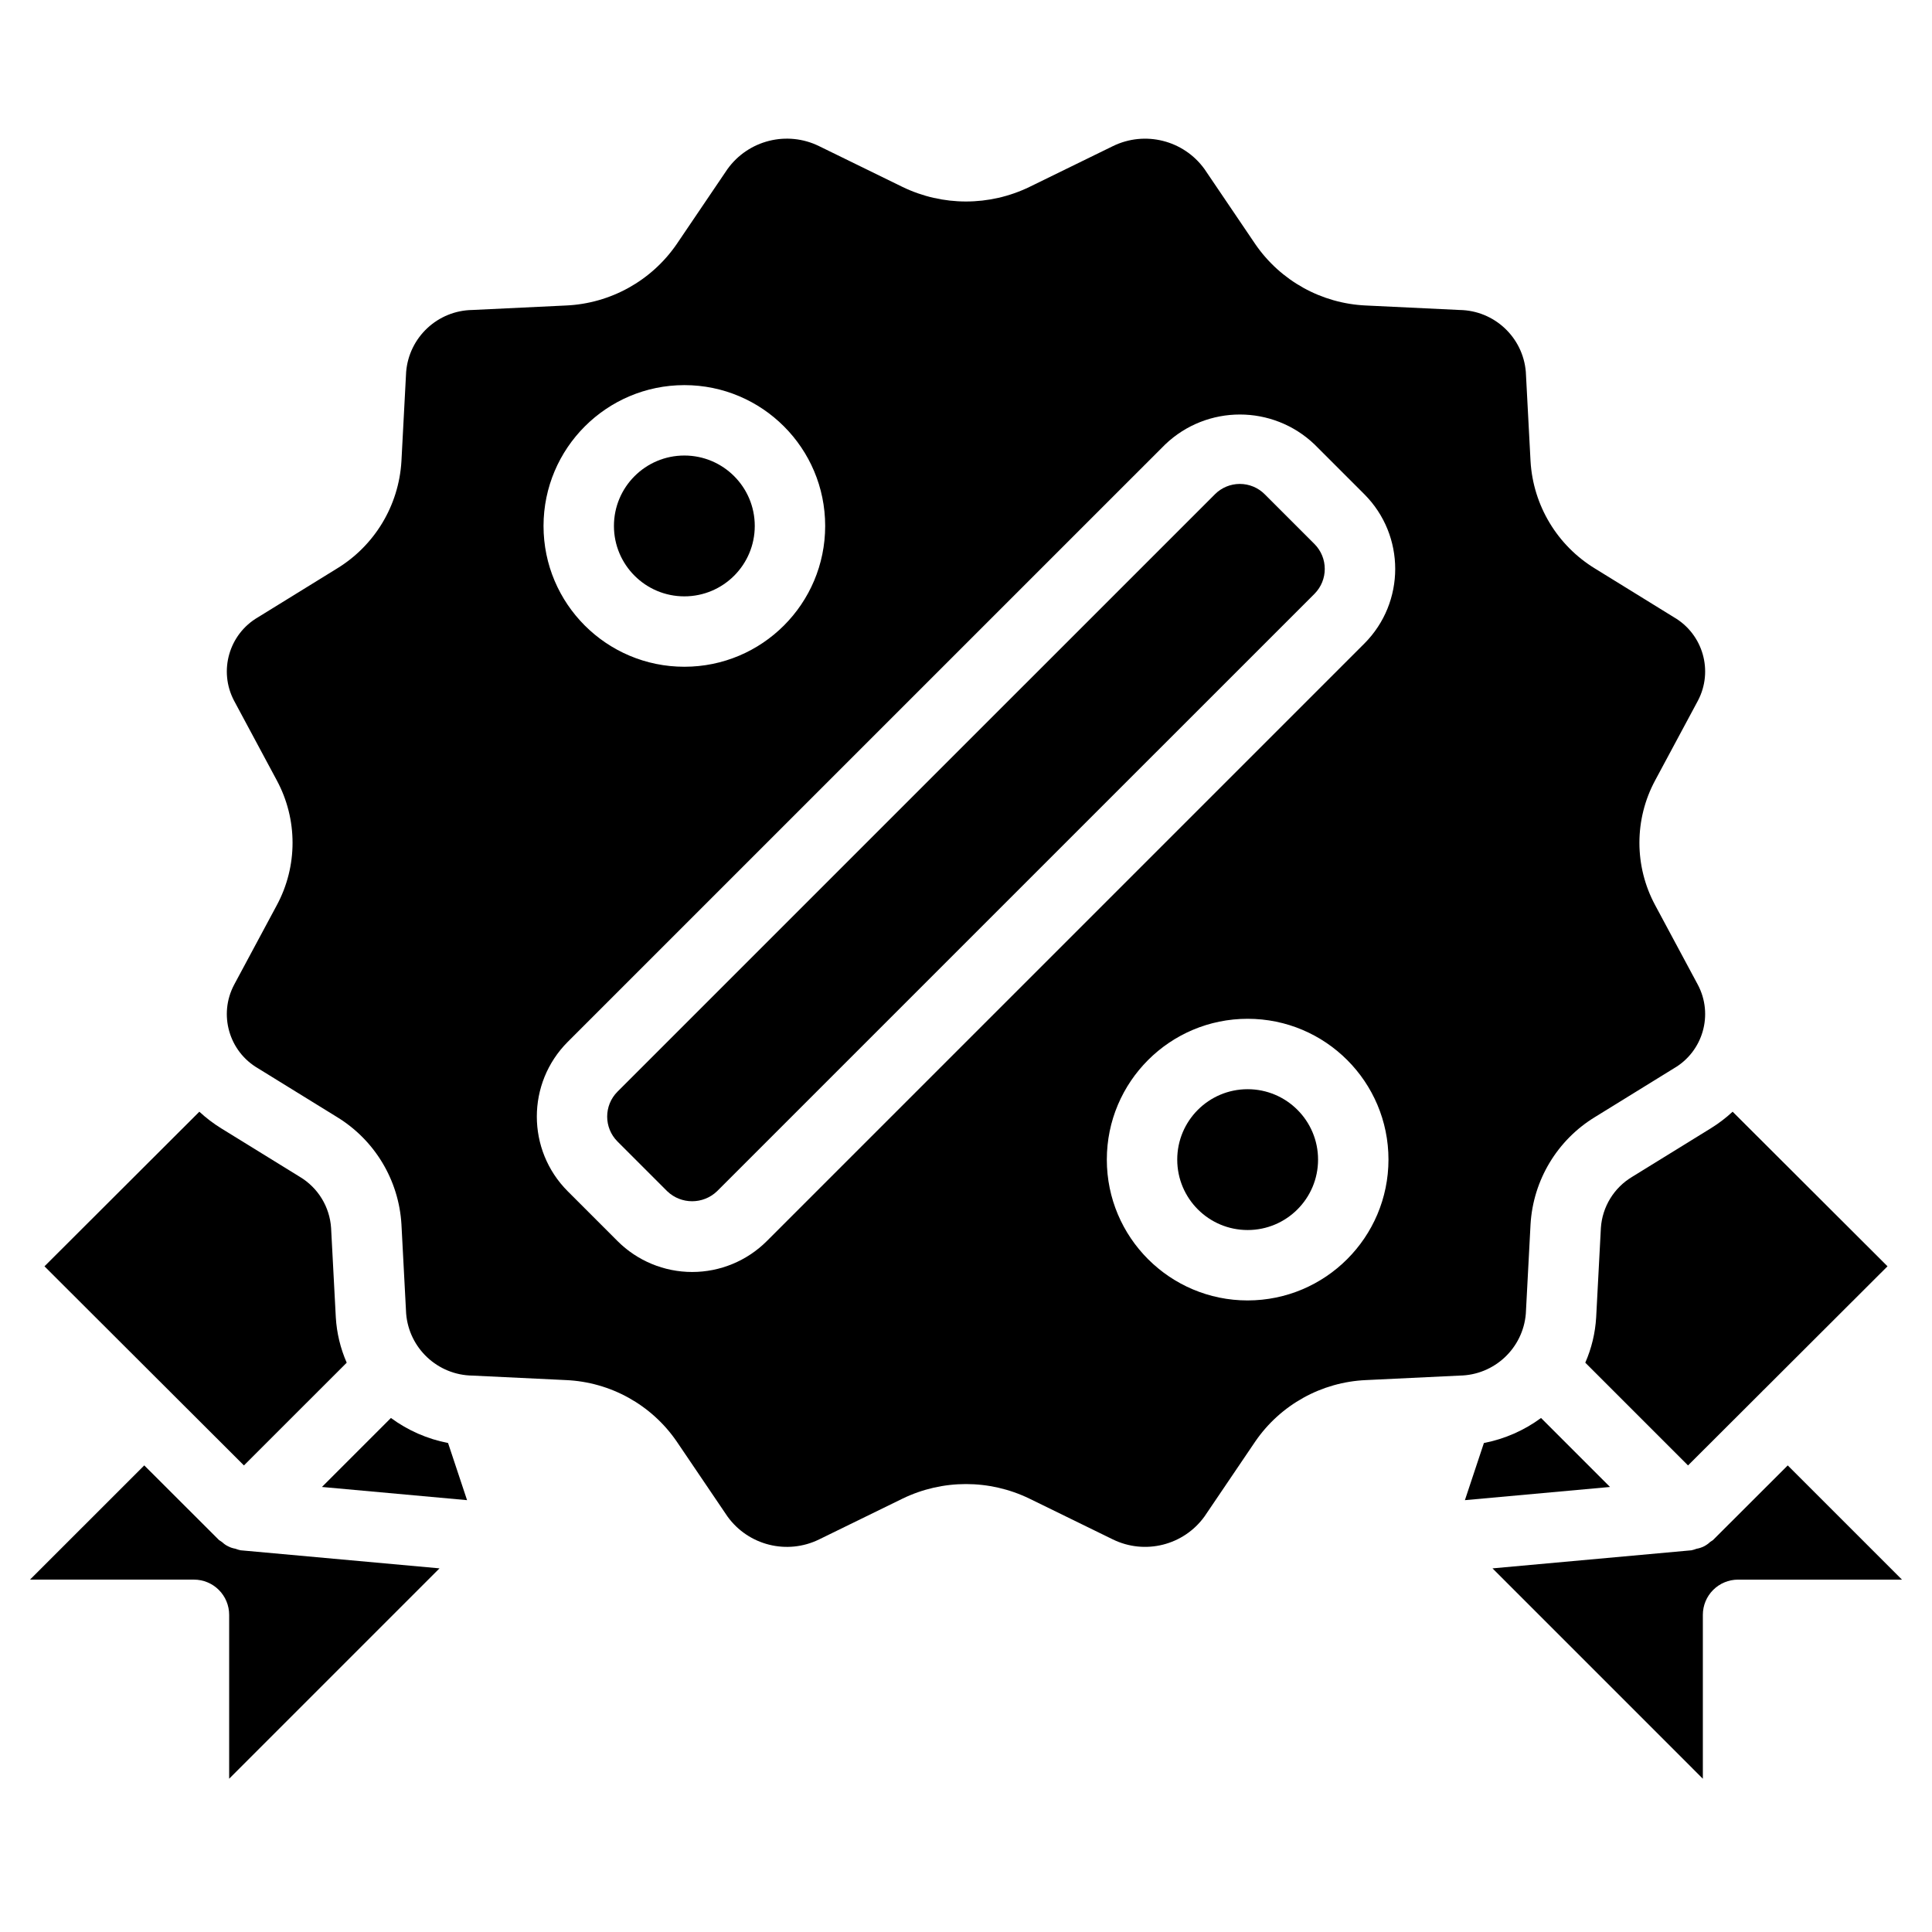 <?xml version="1.0" encoding="UTF-8"?>
<!-- Uploaded to: SVG Repo, www.svgrepo.com, Generator: SVG Repo Mixer Tools -->
<svg fill="#000000" width="800px" height="800px" version="1.1" viewBox="144 144 512 512" xmlns="http://www.w3.org/2000/svg">
 <g>
  <path d="m247.6 519.78-18.281 18.281 38.457 3.496-5.035-15.145c-5.477-1.059-10.648-3.324-15.141-6.633z"/>
  <path d="m493.3 451.31c0 10.305-8.355 18.66-18.66 18.66-10.305 0-18.66-8.355-18.66-18.66s8.355-18.66 18.66-18.66c10.305 0 18.66 8.355 18.66 18.66"/>
  <path d="m344.02 283.38c0 10.305-8.355 18.66-18.66 18.66s-18.66-8.355-18.66-18.66 8.355-18.66 18.66-18.66 18.66 8.355 18.66 18.66"/>
  <path d="m206.39 554.43c-1.344-0.227-2.586-0.848-3.574-1.785-0.266-0.156-0.52-0.324-0.766-0.508l-19.82-19.793-30.273 30.27h43.441c2.477 0 4.848 0.984 6.598 2.734s2.734 4.121 2.734 6.598v43.434l55.746-55.75-52.723-4.789c-0.465-0.102-0.922-0.238-1.363-0.41z"/>
  <path d="m568.25 469.43-1.25 23.691c-0.242 4.137-1.219 8.203-2.883 12l27.23 27.23 19.719-19.684 0.078-0.121 0.121-0.078 32.945-32.887-41.047-40.969c-1.773 1.645-3.703 3.113-5.758 4.387l-20.863 12.871c-4.824 2.883-7.926 7.953-8.293 13.559z"/>
  <path d="m188.85 512.55 0.078 0.121 19.719 19.684 27.234-27.23c-1.668-3.797-2.644-7.863-2.887-12.004l-1.25-23.684c-0.363-5.606-3.461-10.672-8.281-13.559l-20.875-12.875c-2.055-1.273-3.981-2.742-5.758-4.387l-41.043 40.973 32.941 32.883z"/>
  <path d="m479.16 274.98c-1.746-1.75-4.117-2.731-6.59-2.734-2.473 0-4.844 0.98-6.594 2.731l-158.34 158.33c-3.637 3.648-3.637 9.551 0 13.199l13.191 13.191c3.688 3.523 9.492 3.527 13.184 0.004l158.34-158.33c3.633-3.648 3.633-9.551 0-13.199z"/>
  <path d="m552.39 519.78c-4.488 3.309-9.66 5.574-15.141 6.633l-5.035 15.145 38.457-3.496z"/>
  <path d="m548.36 492.14 1.25-23.688c0.691-11.723 7.098-22.363 17.137-28.461l20.855-12.871c7.711-4.477 10.52-14.238 6.359-22.125l-11.324-21.105c-5.566-10.328-5.566-22.762 0-33.09l11.324-21.102c4.16-7.887 1.352-17.648-6.359-22.125l-20.863-12.875c-10.035-6.102-16.438-16.738-17.129-28.461l-1.25-23.68c-0.754-9.18-8.359-16.281-17.566-16.41l-24.809-1.188c-11.766-0.523-22.609-6.527-29.293-16.223l-13.484-19.918c-5.531-7.676-15.793-10.246-24.289-6.086l-22.113 10.812c-10.617 5.141-23.004 5.141-33.621 0l-22.113-10.812c-8.496-4.172-18.762-1.598-24.289 6.086l-13.484 19.918c-6.684 9.695-17.527 15.699-29.293 16.223l-24.809 1.188c-9.207 0.129-16.812 7.231-17.566 16.41l-1.25 23.684c-0.691 11.727-7.098 22.363-17.137 28.461l-20.855 12.871c-7.711 4.477-10.516 14.238-6.359 22.125l11.324 21.105c5.566 10.328 5.566 22.762 0 33.09l-11.324 21.102c-4.156 7.887-1.352 17.648 6.359 22.125l20.867 12.875c10.035 6.102 16.434 16.738 17.129 28.461l1.246 23.684c0.758 9.176 8.359 16.277 17.566 16.406l24.809 1.191c11.766 0.52 22.609 6.523 29.293 16.223l13.484 19.914c5.535 7.676 15.793 10.246 24.289 6.086l22.113-10.812c10.617-5.144 23.004-5.144 33.621 0l22.113 10.812c8.5 4.156 18.754 1.586 24.289-6.086l13.484-19.914c6.684-9.699 17.527-15.703 29.293-16.223l24.809-1.191c9.207-0.129 16.812-7.231 17.566-16.406zm-223-246.08c20.613 0 37.32 16.707 37.32 37.316 0 20.613-16.707 37.32-37.32 37.32-20.609 0-37.32-16.707-37.32-37.32 0.023-20.602 16.719-37.297 37.32-37.316zm149.28 242.57c-20.609 0-37.32-16.711-37.32-37.32s16.711-37.32 37.32-37.32 37.32 16.711 37.32 37.32c-0.023 20.602-16.719 37.297-37.32 37.32zm30.914-174.07-158.33 158.33c-5.25 5.25-12.367 8.199-19.789 8.199-7.426 0-14.543-2.949-19.789-8.199l-13.195-13.195c-10.914-10.938-10.914-28.645 0-39.582l158.34-158.33c11.074-10.574 28.504-10.574 39.578 0l13.191 13.191c10.914 10.938 10.914 28.648 0 39.582z"/>
  <path d="m617.77 532.35-19.82 19.793c-0.242 0.184-0.5 0.352-0.762 0.508-0.988 0.938-2.234 1.559-3.574 1.785-0.445 0.172-0.902 0.309-1.367 0.41l-52.719 4.789 55.746 55.75v-43.434c0-2.477 0.98-4.848 2.731-6.598s4.125-2.734 6.598-2.734h43.441z"/>
 </g>
</svg>
